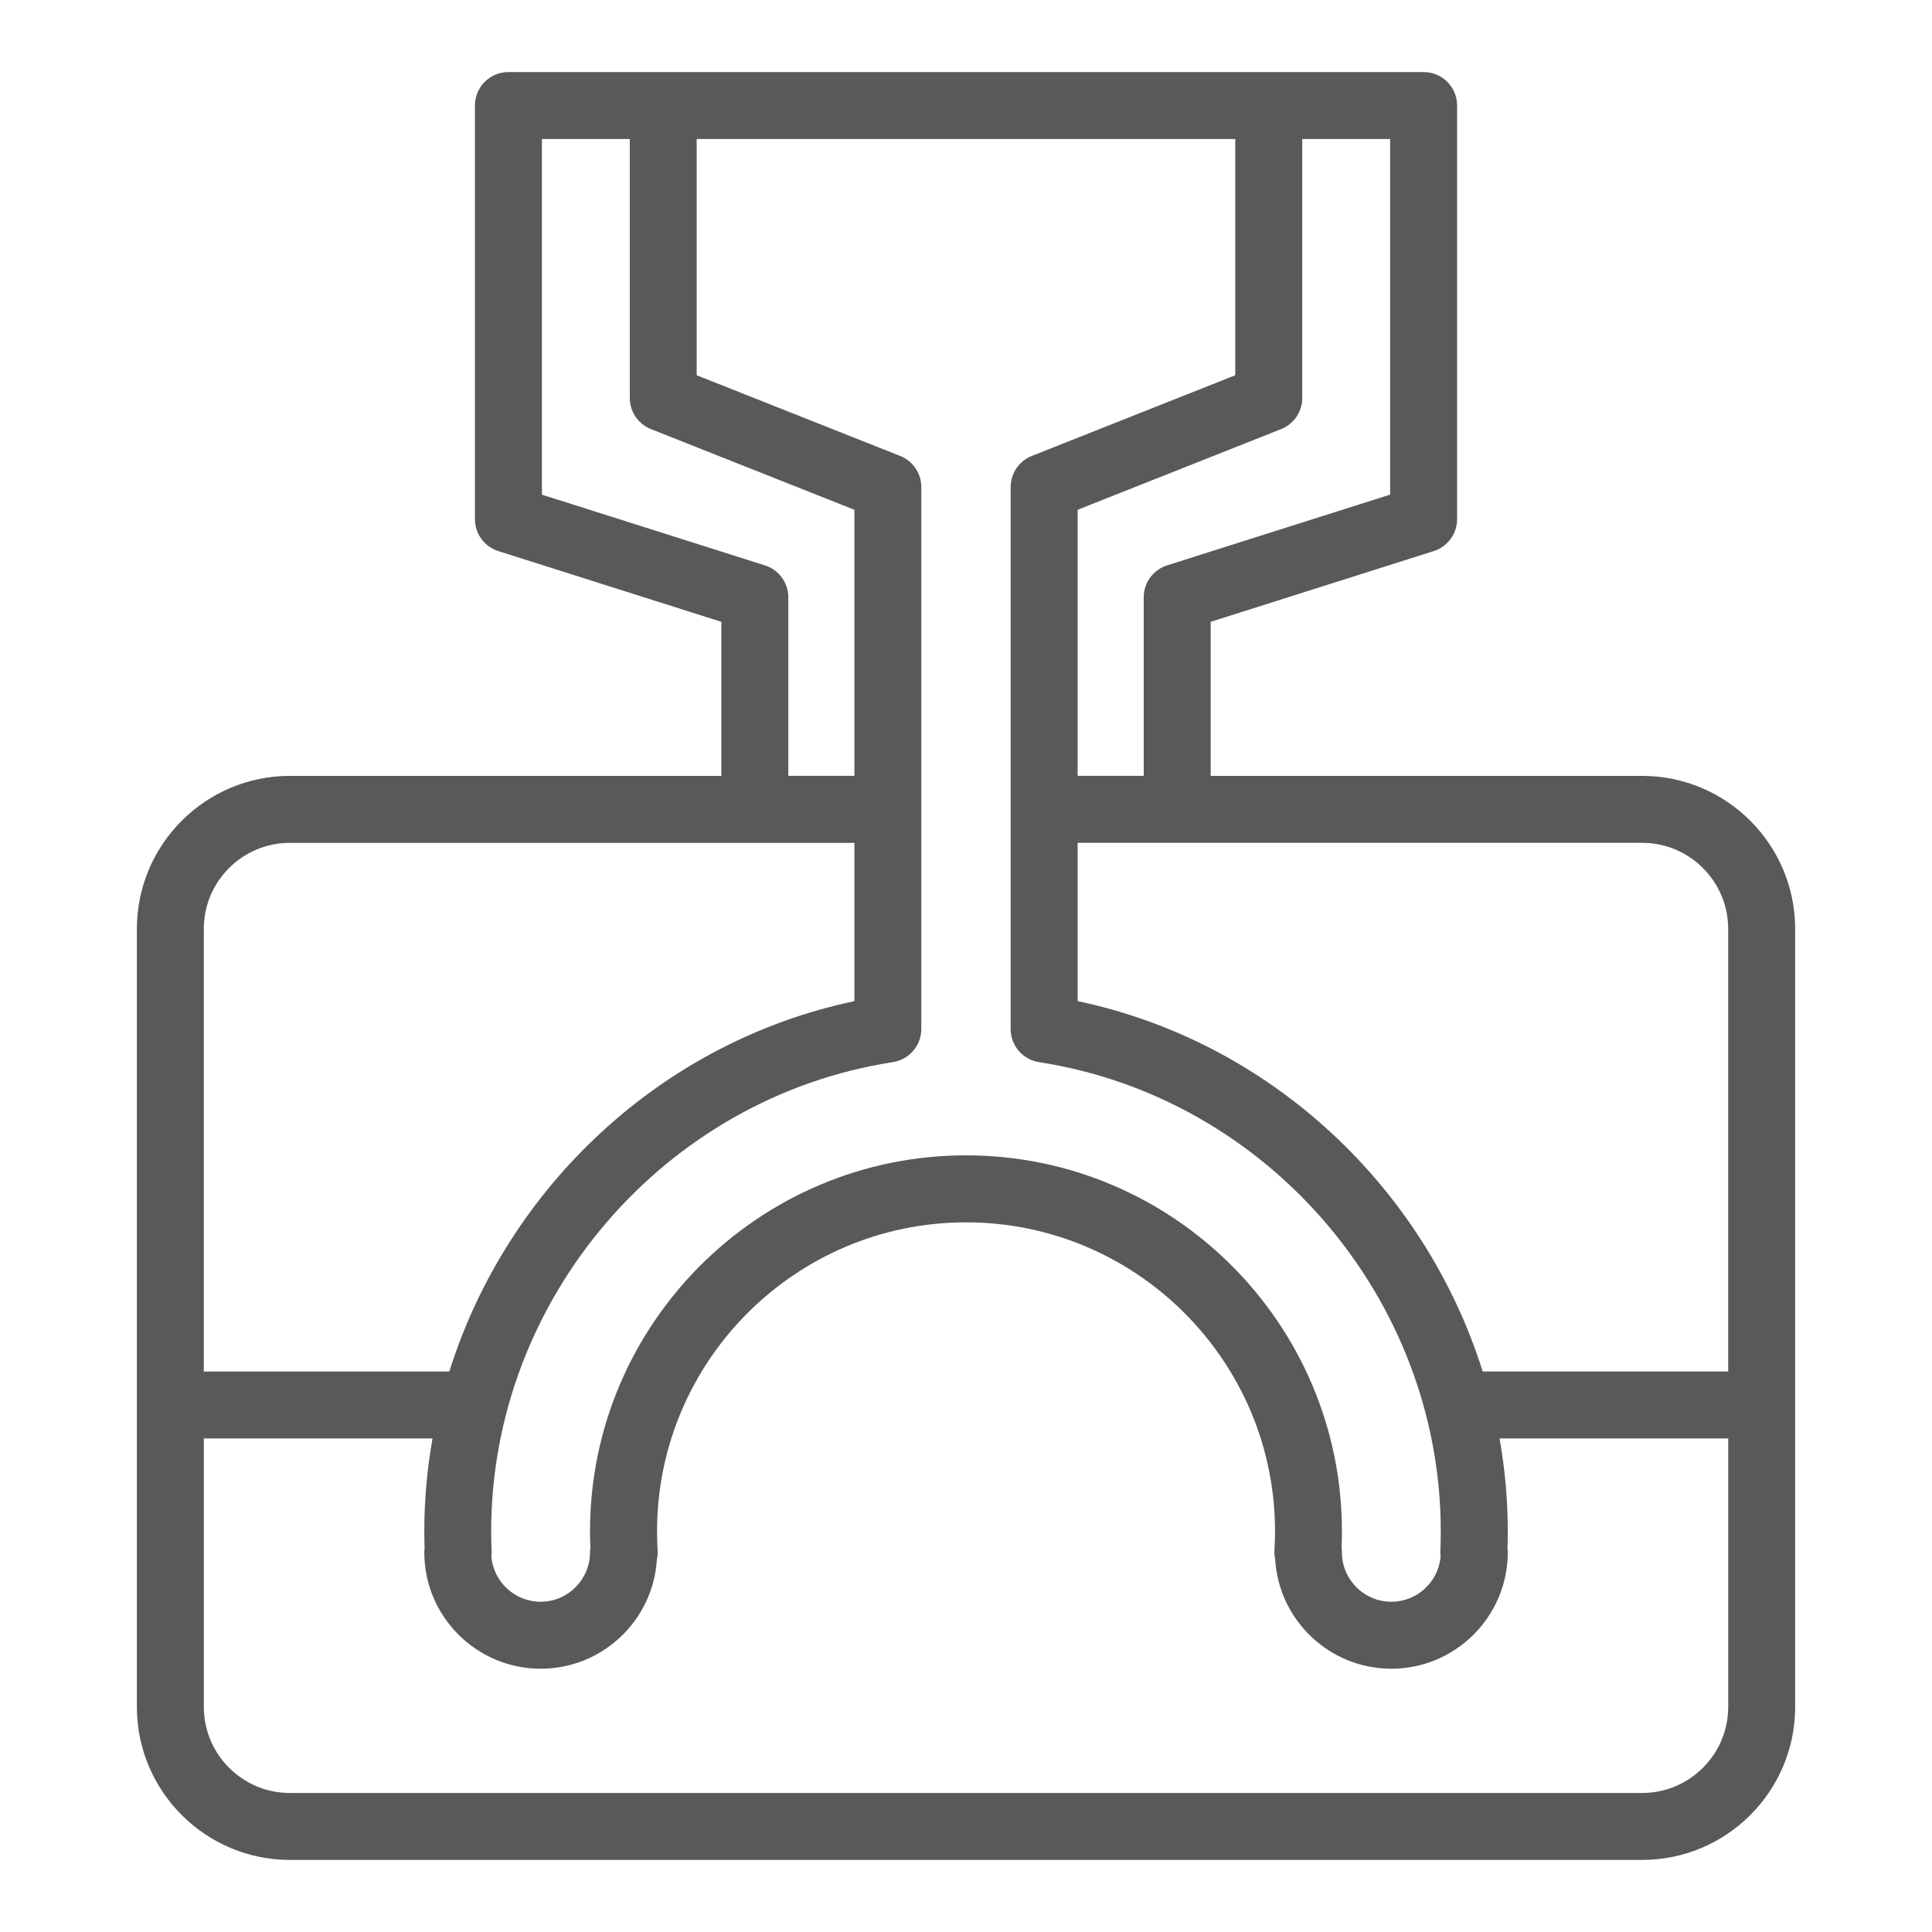 <?xml version="1.0" encoding="utf-8"?>
<!-- Generator: Adobe Illustrator 26.3.1, SVG Export Plug-In . SVG Version: 6.00 Build 0)  -->
<svg version="1.1" id="Layer_1" xmlns="http://www.w3.org/2000/svg" xmlns:xlink="http://www.w3.org/1999/xlink" x="0px" y="0px"
	 viewBox="0 0 57.7 57.7" style="enable-background:new 0 0 57.7 57.7;" xml:space="preserve">
<style type="text/css">
	.st0{fill:#58595B;}
</style>
<path class="st0" d="M49.044,23.172H36.158v-4.601l6.662-2.113c0.415-0.132,0.697-0.518,0.697-0.953V3.152c0-0.553-0.447-1-1-1
	h-4.625H19.809h-4.625c-0.553,0-1,0.447-1,1v12.353c0,0.436,0.282,0.821,0.697,0.953l6.662,2.113v4.601H8.656
	c-2.519,0-4.568,2.05-4.568,4.568v23.239c0,2.519,2.05,4.568,4.568,4.568h40.389c2.519,0,4.568-2.05,4.568-4.568V27.74
	C53.613,25.222,51.563,23.172,49.044,23.172z M51.613,27.74v13.22h-7.332c-1.725-5.49-6.316-9.844-12.097-11.061v-4.728h16.86
	C50.46,25.172,51.613,26.324,51.613,27.74z M41.517,14.772l-6.662,2.113c-0.415,0.132-0.697,0.518-0.697,0.953v5.333h-1.974v-7.946
	l6.077-2.41c0.381-0.151,0.631-0.52,0.631-0.93V4.152h2.625V14.772z M36.892,4.152v7.055l-6.077,2.41
	c-0.381,0.151-0.631,0.52-0.631,0.93v16.187c0,0.493,0.36,0.913,0.848,0.988c6.84,1.055,11.997,7.079,11.997,14.012
	c0,0.196-0.004,0.391-0.012,0.586c-0.002,0.055,0,0.108,0.007,0.162c-0.062,0.758-0.697,1.355-1.471,1.355
	c-0.813,0-1.476-0.662-1.476-1.476c0-0.047-0.004-0.094-0.01-0.14c0.007-0.162,0.01-0.325,0.01-0.488
	c0-6.19-5.037-11.228-11.228-11.228s-11.228,5.037-11.228,11.228c0,0.161,0.004,0.323,0.011,0.483
	c-0.007,0.048-0.011,0.096-0.011,0.145c0,0.813-0.662,1.476-1.476,1.476c-0.771,0-1.405-0.594-1.47-1.348
	c0.007-0.056,0.01-0.113,0.007-0.17c-0.008-0.195-0.013-0.39-0.013-0.586c0-6.933,5.158-12.957,11.998-14.012
	c0.487-0.075,0.848-0.495,0.848-0.988V14.547c0-0.41-0.25-0.778-0.631-0.93l-6.077-2.41V4.152H36.892z M22.846,16.886l-6.662-2.113
	V4.152h2.625v7.733c0,0.41,0.25,0.778,0.631,0.93l6.077,2.41v7.946h-1.974v-5.333C23.543,17.403,23.261,17.017,22.846,16.886z
	 M8.656,25.172h16.861v4.728c-5.782,1.216-10.373,5.57-12.098,11.061H6.087V27.74C6.087,26.324,7.24,25.172,8.656,25.172z
	 M49.044,53.548H8.656c-1.416,0-2.568-1.152-2.568-2.568v-8.02h6.829c-0.16,0.905-0.245,1.832-0.245,2.773
	c0,0.167,0.003,0.333,0.008,0.499c-0.005,0.042-0.008,0.085-0.008,0.129c0,1.916,1.56,3.476,3.476,3.476
	c1.841,0,3.353-1.438,3.469-3.251c0.021-0.092,0.029-0.187,0.023-0.282c-0.011-0.188-0.017-0.379-0.017-0.57
	c0-5.088,4.14-9.228,9.228-9.228s9.228,4.14,9.228,9.228c0,0.189-0.005,0.379-0.017,0.565c-0.006,0.092,0.003,0.183,0.022,0.271
	c0.108,1.819,1.623,3.267,3.47,3.267c1.916,0,3.476-1.56,3.476-3.476c0-0.041-0.003-0.082-0.008-0.122
	c0.006-0.168,0.008-0.337,0.008-0.506c0-0.942-0.085-1.869-0.245-2.773h6.829v8.02C51.613,52.395,50.46,53.548,49.044,53.548z"/>
</svg>
